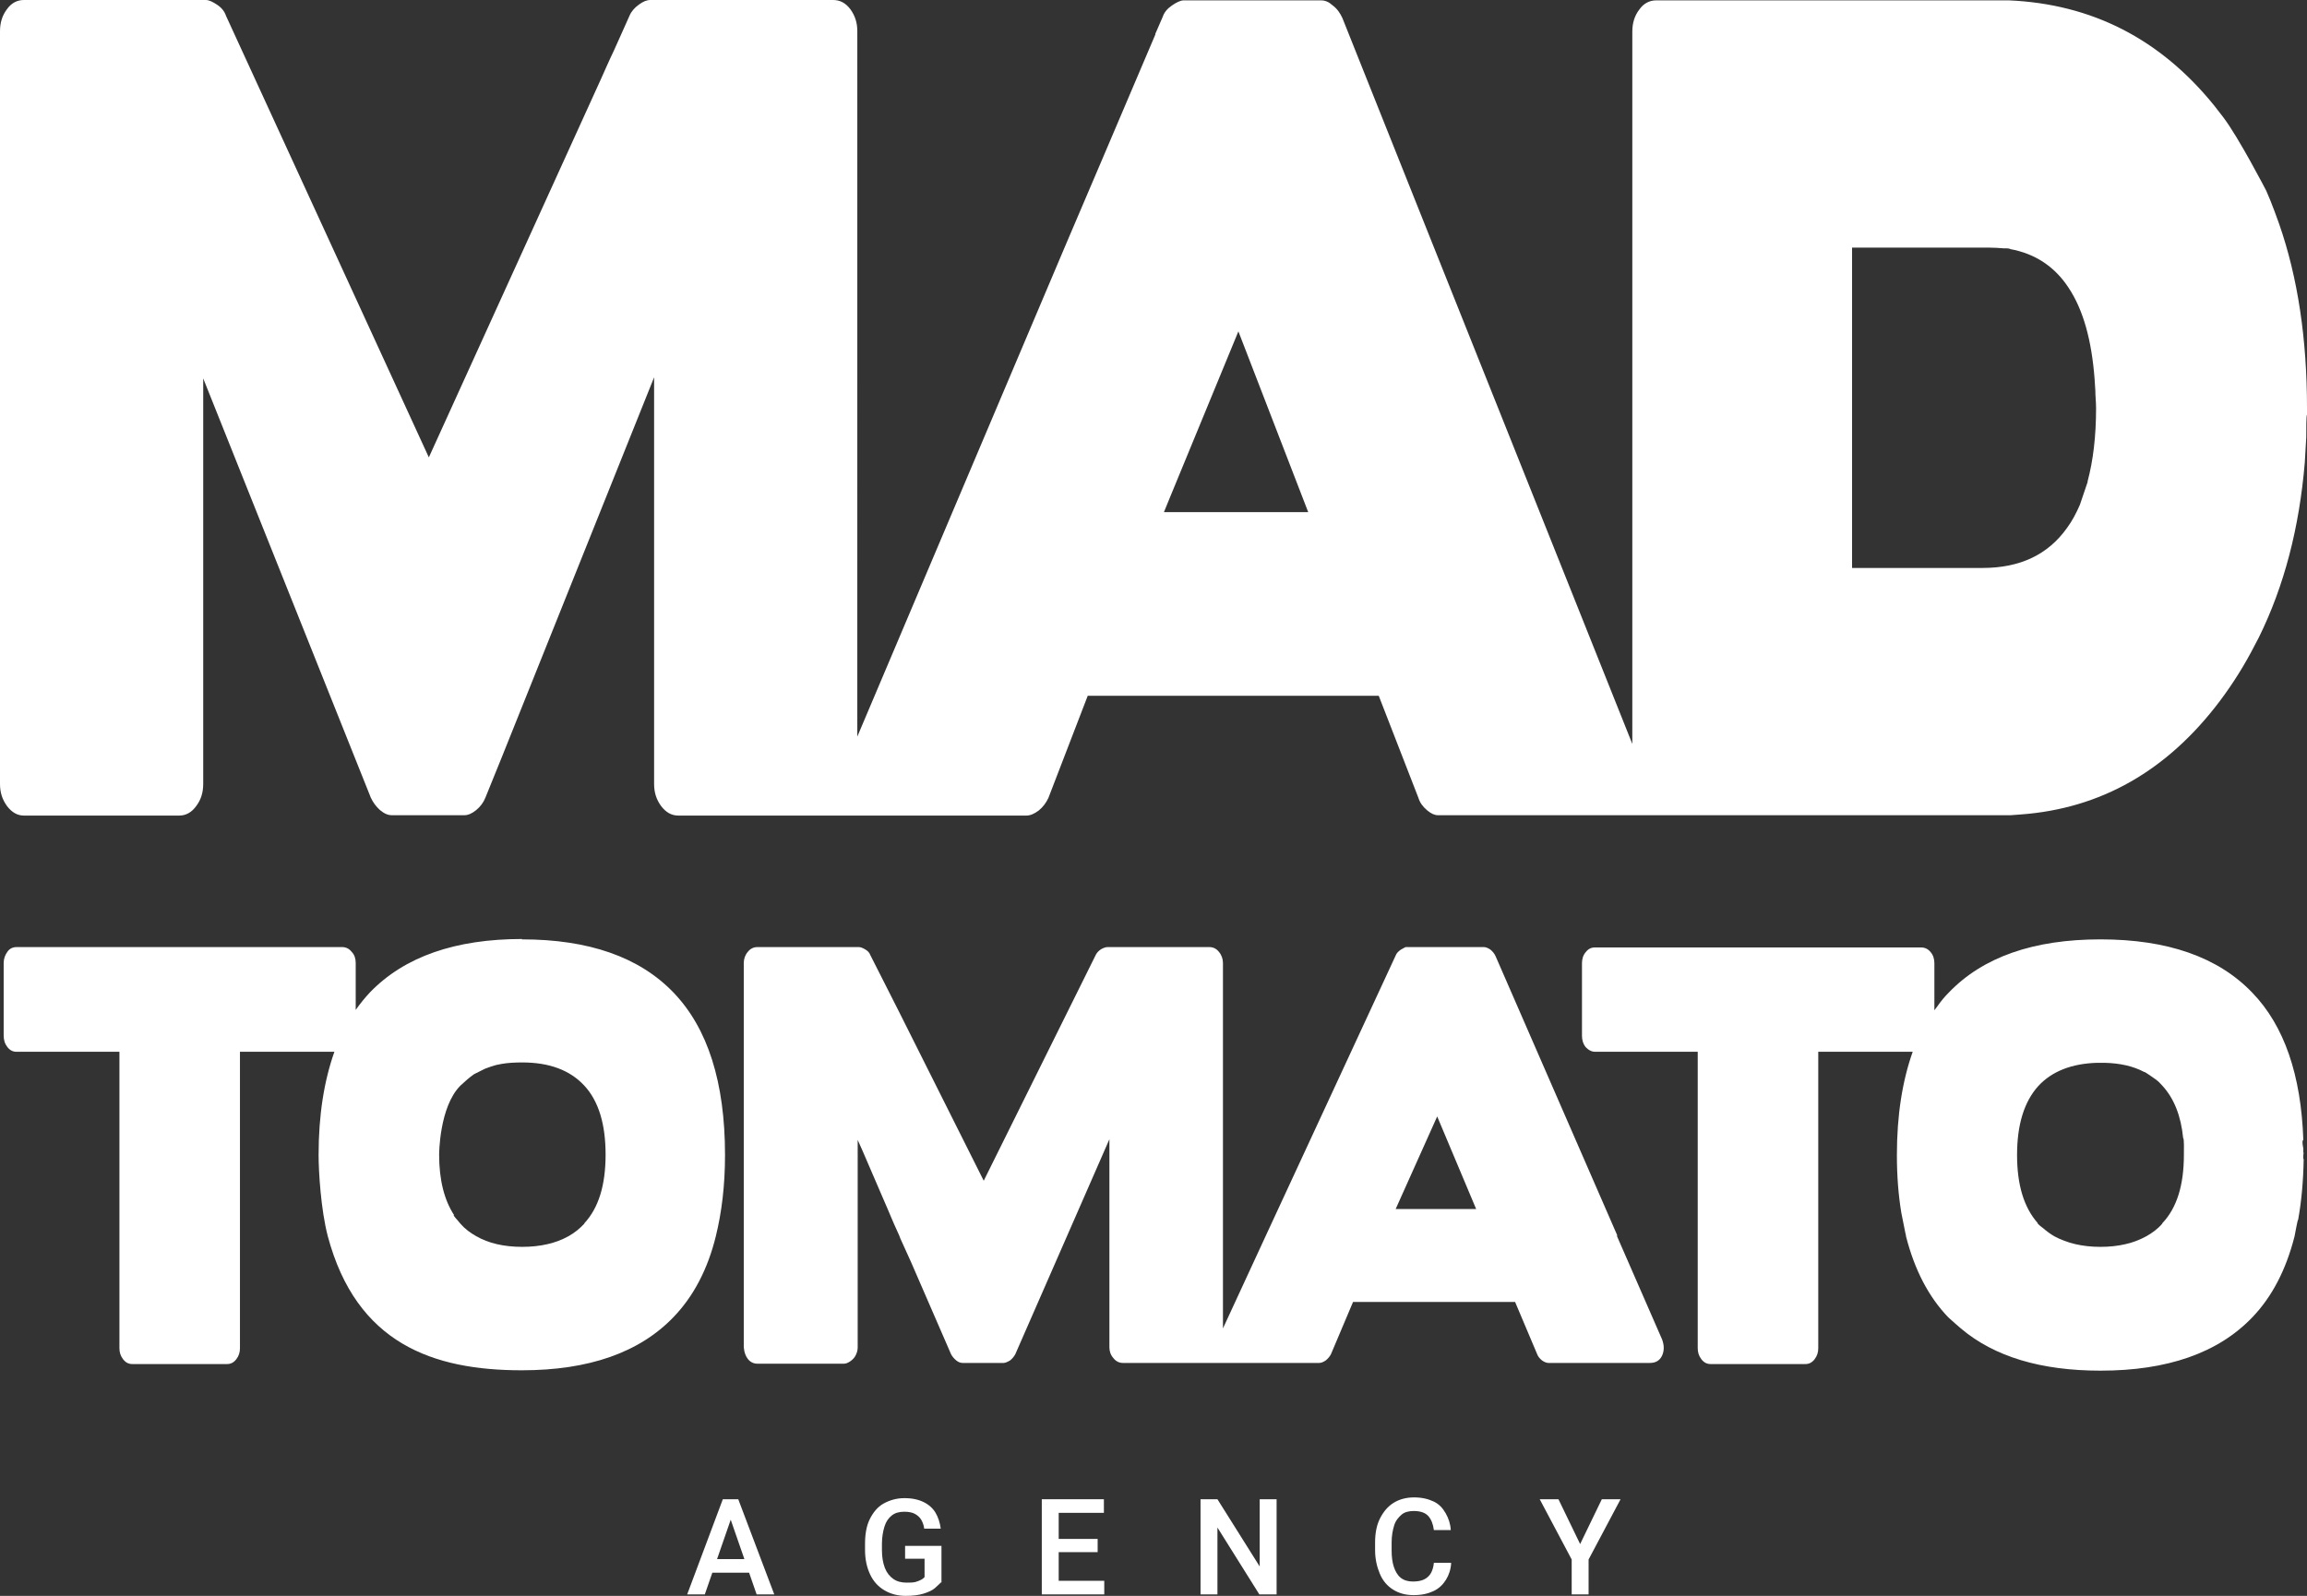 <?xml version="1.0" encoding="UTF-8"?>
<svg id="Layer_2" xmlns="http://www.w3.org/2000/svg" viewBox="0 0 62.78 43.44">
  <rect x="0" y="0" width="62.78" height="43.44" fill="#333333" stroke="none"/>
  <defs>
    <style>
      .cls-1 {
        fill: #fff;
      }
    </style>
  </defs>
  <g id="Layer_1-2" data-name="Layer_1">
    <g>
      <g>
        <path class="cls-1" d="M14.21,25.56c-1.82,0-3.2.48-4.14,1.45-.14.15-.27.31-.39.48v-1.28c0-.11-.03-.22-.11-.3-.07-.09-.16-.13-.26-.13H.45c-.1,0-.19.04-.25.13-.06.08-.1.19-.1.3v1.97c0,.13.03.23.1.32.07.09.15.13.25.13h2.8v8.07c0,.11.03.21.1.3.07.09.15.13.25.13h2.58c.1,0,.18-.04.25-.13.07-.09.1-.19.1-.3v-8.07h2.57c-.28.79-.43,1.72-.43,2.81,0,.44.06,1.48.25,2.21.78,2.92,2.86,3.65,5.28,3.65,1.82,0,3.2-.48,4.13-1.45.54-.56.93-1.3,1.15-2.2.16-.65.25-1.38.25-2.21,0-1.98-.47-3.45-1.4-4.42-.93-.97-2.31-1.45-4.13-1.45M15.9,33.31c-.13.14-.27.25-.43.34-.34.19-.76.29-1.26.29s-.92-.1-1.25-.29c-.16-.09-.31-.2-.43-.34-.03-.04-.07-.08-.1-.12,0,.01-.09-.11-.09-.11,0,0,.01,0,.02,0-.27-.41-.41-.96-.41-1.65,0,0,0-1.3.58-1.88.12-.11.24-.22.37-.31l.3-.15c.1-.04.2-.07.3-.1l.15-.03c.17-.03.36-.04.56-.04.74,0,1.3.21,1.69.63.39.42.58,1.05.58,1.88s-.19,1.45-.58,1.87"/>
        <path class="cls-1" d="M44.02,33.65l-3.32-7.62c-.03-.07-.08-.13-.14-.18-.06-.04-.12-.07-.18-.07h-2.13s-.08.04-.13.07c-.07.05-.12.1-.14.16l-3.54,7.64-1.16,2.51v-9.95c0-.11-.04-.22-.11-.3-.07-.09-.16-.13-.26-.13h-2.77c-.05,0-.11.02-.18.06-.06.04-.11.09-.14.15l-3.05,6.15-2.31-4.61-.78-1.54c-.02-.06-.07-.11-.14-.15-.07-.04-.12-.06-.17-.06h-2.76c-.1,0-.19.04-.26.13-.07.08-.11.19-.11.3v10.44s0,.2.11.34c.07.09.16.13.26.13h2.36c.1,0,.24-.1.3-.2.04-.07.07-.15.07-.24v-5.65l.13.29h0l.53,1.23.16.37.08.19.09.21.14.31.03.08.29.64,1.09,2.51c.03.06.08.12.14.17.06.05.12.07.18.07h1.11c.05,0,.11-.03.18-.07.06-.05.11-.11.14-.17l2.56-5.85v5.66c0,.11.03.21.11.3.07.09.16.13.26.13h5.34c.06,0,.12-.03.18-.07.06-.05.11-.11.14-.17l.6-1.42h4.41l.6,1.42c.02.06.07.12.13.17.07.05.13.07.18.07h2.76c.16,0,.27-.07.33-.2.06-.13.06-.28,0-.44l-1.24-2.84ZM37.98,32.91l1.13-2.52,1.06,2.52h-2.19Z"/>
        <path class="cls-1" d="M62.68,31.37s0-.08,0-.11c0,0-.05-.22,0-.23-.06-1.77-.52-3.11-1.39-4.01-.93-.97-2.31-1.45-4.13-1.45s-3.2.48-4.13,1.45c-.11.11-.21.23-.3.36l-.09.12v-1.28c0-.11-.03-.22-.1-.3-.07-.09-.16-.13-.26-.13h-8.88c-.1,0-.18.04-.25.13-.07.08-.1.19-.1.3v1.97c0,.12.03.22.09.3,0,0,.11.14.26.14h2.8v8.07c0,.11.03.21.1.3.07.09.15.13.25.13h2.58c.1,0,.18-.04.25-.13.07-.09.1-.19.1-.3v-8.07h2.57c-.28.79-.43,1.72-.43,2.81,0,.57.04,1.08.12,1.57l.11.55s.02.07.02.1c.23.9.61,1.64,1.15,2.2.05.05.34.3.34.3.91.77,2.18,1.15,3.8,1.15,1.82,0,3.2-.48,4.13-1.45.54-.56.92-1.3,1.15-2.2.02-.08.08-.46.1-.46.09-.5.14-1.05.15-1.65-.02.03-.01-.17,0-.16M58.84,33.31c-.12.14-.27.25-.43.34-.34.19-.76.29-1.25.29s-.91-.1-1.26-.29c-.1-.06-.2-.13-.29-.21,0,0-.18-.13-.16-.15-.37-.42-.56-1.03-.56-1.85s.19-1.45.58-1.88c.37-.4.91-.61,1.6-.63h.2c.42.01.78.09,1.08.25-.01-.03.31.2.31.2.07.05.13.11.19.18.31.34.5.81.56,1.42.03,0,.02.38.02.38,0,.03,0,.05,0,.07,0,.83-.19,1.45-.59,1.87"/>
        <path class="cls-1" d="M62.78,11.29c0-.06,0-.13,0-.19,0-1.87-.25-3.55-.76-5.01l-.12-.33c-.07-.19-.15-.39-.23-.57,0,0-.75-1.45-1.17-2l-.24-.31C58.79,1.06,56.93.11,54.67.01c0,0-.24,0-.21,0-.06,0-.12,0-.18,0h-9.21c-.18,0-.34.08-.46.25-.13.17-.19.37-.19.6v19.39l-5.38-13.47-2.51-6.29c-.06-.13-.14-.25-.26-.34-.11-.1-.21-.14-.32-.14h-3.74c-.08,0-.19.05-.32.14-.13.09-.21.19-.25.31l-.2.46v.02s0,0,0,0l-1.46,3.43h0s-.96,2.25-.96,2.25h0s-5.69,13.43-5.69,13.43V.85c0-.23-.06-.42-.19-.6-.13-.17-.28-.25-.47-.25h-4.97c-.1,0-.2.04-.32.13-.11.08-.2.18-.25.3l-.21.47-.22.49c-.08.16-.35.77-.35.77l-4.68,10.29L6.15.43c-.04-.12-.12-.22-.24-.3-.12-.08-.22-.13-.31-.13H.65c-.18,0-.34.08-.46.25-.13.17-.19.37-.19.6v20.49c0,.23.06.42.19.6.13.17.28.26.46.26h4.23c.18,0,.34-.09.46-.26.13-.17.19-.37.19-.6v-11.04l4.56,11.41c.06.13.14.24.25.34.12.1.22.14.32.14h1.98c.1,0,.21-.05.32-.14.11-.09.2-.21.25-.34l.3-.74.15-.37,4.14-10.33v11.07c0,.23.06.42.19.6.13.17.28.26.47.26h9.47c.11,0,.22-.05.34-.14.11-.09.2-.21.26-.34l1.07-2.78h7.92l1.08,2.78c.04.13.12.24.24.34.11.09.2.13.29.13h.17s3.07,0,3.07,0h12c.12,0,.23,0,.35,0l.27-.02c2.18-.16,3.99-1.19,5.42-3.09.36-.48.68-.99.96-1.54l.1-.19c.69-1.4,1.1-2.98,1.25-4.76,0,0,.04-.65.04-.69,0,0,0,0,0,0,0-.19,0-.61.02-.61M31.67,13.95l.18-.44,1.85-4.49,1.9,4.92h-3.93ZM56.81,13.12l-.21.62c-.1.23-.21.44-.35.63-.52.73-1.28,1.09-2.3,1.09h-3.55V6.74h3.72c.14,0,.28.01.41.02,0,0,.03,0,.06,0h0s.01,0,.01,0c0,0,0,0,0,0,.06,0,.13.02.1.02.67.12,1.21.47,1.59,1.05.4.6.63,1.43.71,2.49l.02.31c0,.16.02.31.02.48,0,.77-.08,1.43-.23,1.99"/>
      </g>
      <g>
        <path class="cls-1" d="M19.18,43.4h-.48l.97-2.59h.31l-.03.37-.77,2.22ZM20.55,42.81h-1.41v-.37h1.41v.37ZM19.81,41.18l-.03-.37h.31l.98,2.59h-.48l-.77-2.22Z"/>
        <path class="cls-1" d="M25.61,43.07s-.1.1-.17.16-.18.11-.31.15-.29.06-.48.06c-.22,0-.41-.05-.58-.15s-.3-.24-.39-.43-.14-.41-.14-.67v-.17c0-.26.04-.49.13-.67s.21-.33.37-.42.35-.15.57-.15.39.04.53.11.25.17.32.29.12.27.14.43h-.45c-.01-.09-.04-.17-.08-.24s-.1-.12-.17-.16-.17-.06-.29-.06c-.14,0-.25.03-.34.1s-.16.17-.2.3-.07.29-.07.47v.18c0,.19.03.35.08.48s.13.23.23.3.22.1.36.1c.1,0,.18,0,.25-.02s.11-.04.15-.06.07-.05.09-.07v-.5h-.53v-.35h.99v1Z"/>
        <path class="cls-1" d="M28.81,43.4h-.46v-2.59h.46v2.59ZM30.04,41.18h-1.36v-.37h1.36v.37ZM29.87,42.25h-1.19v-.36h1.19v.36ZM30.05,43.4h-1.37v-.37h1.37v.37Z"/>
        <path class="cls-1" d="M34.73,43.4h-.46l-1.14-1.82v1.82h-.46v-2.59h.46l1.15,1.83v-1.83h.46v2.59Z"/>
        <path class="cls-1" d="M39.49,42.55c-.01.17-.06.32-.14.45s-.19.24-.34.31-.32.11-.54.11-.4-.05-.56-.15-.28-.24-.36-.43-.13-.4-.13-.65v-.2c0-.25.04-.47.13-.65s.21-.33.37-.43.35-.15.56-.15.38.04.53.11.25.18.33.32.13.29.14.46h-.46c-.02-.16-.07-.29-.15-.38s-.21-.14-.4-.14c-.13,0-.25.03-.33.1s-.16.16-.2.29-.07.28-.07.47v.21c0,.18.02.33.06.45s.1.23.19.3.2.1.33.1c.13,0,.23-.02.31-.06s.14-.1.18-.17.07-.17.08-.28h.46Z"/>
        <path class="cls-1" d="M43,42.03l.59-1.22h.51l-.87,1.64v.95h-.46v-.95l-.87-1.64h.51l.59,1.22Z"/>
      </g>
    </g>
  </g>
</svg>